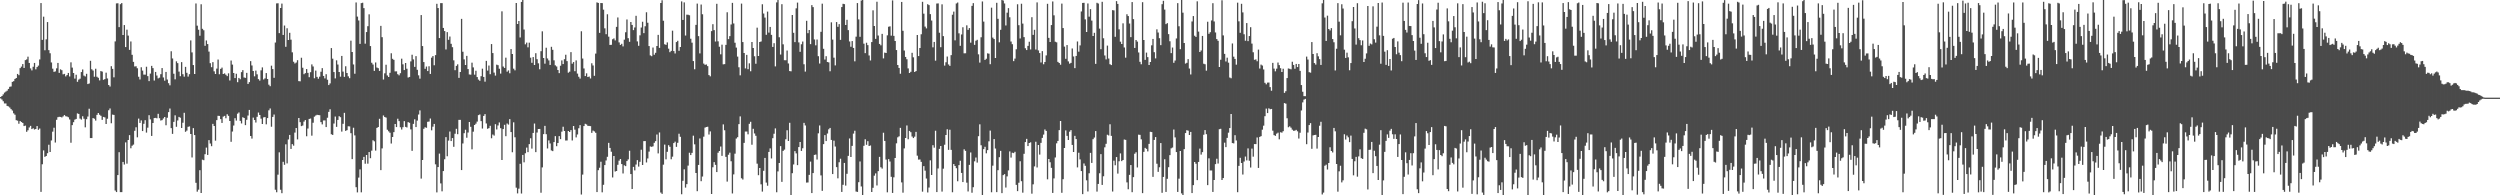 <svg xmlns="http://www.w3.org/2000/svg" width="1920" height="150"><path d="M0 74.563h1v1.000H0zM1 73.732h1v2.693H1zM2 72.482h1v5.308H2zM3 71.124h1v8.333H3zM4 70.348h1v9.117H4zM5 69.623h1v11.719H5zM6 68.313h1v13.378H6zM7 66.688h1v15.887H7zM8 66.403h1v17.395H8zM9 62.898h1v21.981H9zM10 62.372h1v24.677H10zM11 60.606h1v27.531H11zM12 59.921h1v32.384H12zM13 56.767h1v35.884H13zM14 57.750h1v37.294H14zM15 52.335h1v40.621H15zM16 51.174h1v42.553H16zM17 49.195h1v45.221H17zM18 52.160h1v44.674H18zM19 46.159h1v50.280H19zM20 45.614h1v55.619H20zM21 43.504h1v56.553H21zM22 48.339h1v49.566H22zM23 52.553h1v44.094H23zM24 54.086h1v45.059H24zM25 51.236h1v47.292H25zM26 48.321h1v51.137H26zM27 53.240h1v45.830H27zM28 51.529h1v45.278H28zM29 50.386h1v49.293H29zM30 45.674h1v53.045H30zM31 2.338h1v145.024H31zM32 30.602h1v95.574H32zM33 12.790h1v102.741H33zM34 38.579h1v81.905H34zM35 30.183h1v89.605H35zM36 16.959h1v100.682H36zM37 38.499h1v72.657H37zM38 40.899h1v75.827H38zM39 47.956h1v59.938H39zM40 52.755h1v48.341H40zM41 55.180h1v42.934H41zM42 54.835h1v54.650H42zM43 52.467h1v39.554H43zM44 48.332h1v41.688H44zM45 55.949h1v33.772H45zM46 53.246h1v36.581H46zM47 53.924h1v36.305H47zM48 57.078h1v32.300H48zM49 56.746h1v31.632H49zM50 58.697h1v30.613H50zM51 57.672h1v31.827H51zM52 56.023h1v34.058H52zM53 58.729h1v33.035H53zM54 47.849h1v61.775H54zM55 51.942h1v44.149H55zM56 56.045h1v37.783H56zM57 60.389h1v31.518H57zM58 57.410h1v33.935H58zM59 62.805h1v24.264H59zM60 61.156h1v26.339H60zM61 60.393h1v30.681H61zM62 55.326h1v36.541H62zM63 53.356h1v35.912H63zM64 58.074h1v33.124H64zM65 58.718h1v39.073H65zM66 56.702h1v34.833H66zM67 64.540h1v24.951H67zM68 64.103h1v19.380H68zM69 46.701h1v59.341H69zM70 53.185h1v52.858H70zM71 54.175h1v36.483H71zM72 58.945h1v32.226H72zM73 52.786h1v39.831H73zM74 58.922h1v29.303H74zM75 59.748h1v27.058H75zM76 61.745h1v26.356H76zM77 54.558h1v34.390H77zM78 54.974h1v37.068H78zM79 61.284h1v28.525H79zM80 60.771h1v29.401H80zM81 55.808h1v39.445H81zM82 60.270h1v30.894H82zM83 65.274h1v19.406H83zM84 66.467h1v16.851H84zM85 50.854h1v43.806H85zM86 52.872h1v35.138H86zM87 59.393h1v28.857H87zM88 31.775h1v114.538H88zM89 2.589h1v144.935H89zM90 2.519h1v131.945H90zM91 20.856h1v96.039H91zM92 3.200h1v144.375H92zM93 2.365h1v145.191H93zM94 26.892h1v97.450H94zM95 19.250h1v107.087H95zM96 36.167h1v73.206H96zM97 22.796h1v102.897H97zM98 27.343h1v80.158H98zM99 38.293h1v65.511H99zM100 31.851h1v82.035H100zM101 42.103h1v69.796H101zM102 47.499h1v63.556H102zM103 51.024h1v49.413H103zM104 50.904h1v46.860H104zM105 52.417h1v53.060H105zM106 58.923h1v32.150H106zM107 61.031h1v33.374H107zM108 51.652h1v40.791H108zM109 54.207h1v46.473H109zM110 57.310h1v37.793H110zM111 57.351h1v34.944H111zM112 51.255h1v50.570H112zM113 58.478h1v39.572H113zM114 62.299h1v26.157H114zM115 56.507h1v35.207H115zM116 50.561h1v53.851H116zM117 52.345h1v42.095H117zM118 61.857h1v28.817H118zM119 55.255h1v35.254H119zM120 58.020h1v32.865H120zM121 60.193h1v27.207H121zM122 59.670h1v31.122H122zM123 56.972h1v35.605H123zM124 52.278h1v39.980H124zM125 59.471h1v31.495H125zM126 61.961h1v27.902H126zM127 55.261h1v40.967H127zM128 61.080h1v29.335H128zM129 63.917h1v22.195H129zM130 65.511h1v17.853H130zM131 39.359h1v59.062H131zM132 44.916h1v57.878H132zM133 56.636h1v36.963H133zM134 60.943h1v27.618H134zM135 47.123h1v50.247H135zM136 48.478h1v44.050H136zM137 55.007h1v34.772H137zM138 58.525h1v31.871H138zM139 47.738h1v50.555H139zM140 56.994h1v37.258H140zM141 58.885h1v27.724H141zM142 51.338h1v49.901H142zM143 55.933h1v44.388H143zM144 58.815h1v38.553H144zM145 56.962h1v40.107H145zM146 31.009h1v71.904H146zM147 40.260h1v80.664H147zM148 49.995h1v48.404H148zM149 56.829h1v46.890H149zM150 2.672h1v137.715H150zM151 19.702h1v127.519H151zM152 22.836h1v122.832H152zM153 27.426h1v103.293H153zM154 3.280h1v144.965H154zM155 22.130h1v100.469H155zM156 23.220h1v99.824H156zM157 35.176h1v83.227H157zM158 31.062h1v82.288H158zM159 33.867h1v85.107H159zM160 39.655h1v67.960H160zM161 48.515h1v61.703H161zM162 51.633h1v60.657H162zM163 47.715h1v47.434H163zM164 54.782h1v41.980H164zM165 56.810h1v51.247H165zM166 52.708h1v39.567H166zM167 45.747h1v43.202H167zM168 57.042h1v32.019H168zM169 52.908h1v38.576H169zM170 51.895h1v42.539H170zM171 56.836h1v32.696H171zM172 56.385h1v32.601H172zM173 57.385h1v33.435H173zM174 58.472h1v29.300H174zM175 56.299h1v32.676H175zM176 61.792h1v31.160H176zM177 46.474h1v62.414H177zM178 49.602h1v51.422H178zM179 56.042h1v40.353H179zM180 59.979h1v30.790H180zM181 56.609h1v35.998H181zM182 63.112h1v24.162H182zM183 59.878h1v26.498H183zM184 60.885h1v31.932H184zM185 55.413h1v39.414H185zM186 53.866h1v36.197H186zM187 59.479h1v31.133H187zM188 59.785h1v36.319H188zM189 55.977h1v36.038H189zM190 64.460h1v24.280H190zM191 63.089h1v21.335H191zM192 46.932h1v57.515H192zM193 50.287h1v56.147H193zM194 54.518h1v35.794H194zM195 58.648h1v33.516H195zM196 54.206h1v39.906H196zM197 57.090h1v32.597H197zM198 60.780h1v25.642H198zM199 61.883h1v26.421H199zM200 54.034h1v37.116H200zM201 51.756h1v43.469H201zM202 61.016h1v29.158H202zM203 60.189h1v29.727H203zM204 56.093h1v39.390H204zM205 60.648h1v30.034H205zM206 65.020h1v19.738H206zM207 66.226h1v17.083H207zM208 50.423h1v46.886H208zM209 53.065h1v36.715H209zM210 59.730h1v28.243H210zM211 32.644h1v113.064H211zM212 2.597h1v145.048H212zM213 2.513h1v131.617H213zM214 25.467h1v91.548H214zM215 6.148h1v139.573H215zM216 2.784h1v145.574H216zM217 26.812h1v97.439H217zM218 19.606h1v106.956H218zM219 35.968h1v74.891H219zM220 21.694h1v103.807H220zM221 30.703h1v76.427H221zM222 25.205h1v78.442H222zM223 30.467h1v83.910H223zM224 40.167h1v70.525H224zM225 47.401h1v64.455H225zM226 48.755h1v53.091H226zM227 48.011h1v50.318H227zM228 46.243h1v60.797H228zM229 62.311h1v28.297H229zM230 62.452h1v31.391H230zM231 44.347h1v52.508H231zM232 52.025h1v44.373H232zM233 56.981h1v36.427H233zM234 56.171h1v36.054H234zM235 53.068h1v51.571H235zM236 55.986h1v42.730H236zM237 59.275h1v32.067H237zM238 55.458h1v35.586H238zM239 49.434h1v54.776H239zM240 51.046h1v43.206H240zM241 60.121h1v29.459H241zM242 54.210h1v34.520H242zM243 59.046h1v29.121H243zM244 60.479h1v27.916H244zM245 58.885h1v29.565H245zM246 55.076h1v38.708H246zM247 52.313h1v43.213H247zM248 58.293h1v34.246H248zM249 60.214h1v32.245H249zM250 57.010h1v40.576H250zM251 61.249h1v29.163H251zM252 65.346h1v20.570H252zM253 64.029h1v19.902H253zM254 36.924h1v66.197H254zM255 45.050h1v58.568H255zM256 55.349h1v39.528H256zM257 60.225h1v29.249H257zM258 46.335h1v51.093H258zM259 49.541h1v42.583H259zM260 55.291h1v33.935H260zM261 58.864h1v31.145H261zM262 42.936h1v58.156H262zM263 55.005h1v40.093H263zM264 59.050h1v27.607H264zM265 50.893h1v49.654H265zM266 56.071h1v43.886H266zM267 58.608h1v38.365H267zM268 60.071h1v36.987H268zM269 31.208h1v71.092H269zM270 39.930h1v82.274H270zM271 49.497h1v48.619H271zM272 56.613h1v47.351H272zM273 1.888h1v141.898H273zM274 12.775h1v135.004H274zM275 15.703h1v120.701H275zM276 33.697h1v96.415H276zM277 2.388h1v145.318H277zM278 2.116h1v120.758H278zM279 6.271h1v114.184H279zM280 33.556h1v92.196H280zM281 24.612h1v94.405H281zM282 20.102h1v105.604H282zM283 11.015h1v105.749H283zM284 35.399h1v86.115H284zM285 48.173h1v67.521H285zM286 49.553h1v58.179H286zM287 54.448h1v54.087H287zM288 47.954h1v67.708H288zM289 51.851h1v46.413H289zM290 52.383h1v45.173H290zM291 54.500h1v36.731H291zM292 19.887h1v110.751H292zM293 28.545h1v85.445H293zM294 61.061h1v27.614H294zM295 56.297h1v33.580H295zM296 49.720h1v40.592H296zM297 57.945h1v41.690H297zM298 59.115h1v41.725H298zM299 55.917h1v46.007H299zM300 40.895h1v69.313H300zM301 45.166h1v60.055H301zM302 45.963h1v55.507H302zM303 54.816h1v40.397H303zM304 54.789h1v42.801H304zM305 57.002h1v34.180H305zM306 57.861h1v35.168H306zM307 56.210h1v41.508H307zM308 45.079h1v54.412H308zM309 49.415h1v48.277H309zM310 53.834h1v39.184H310zM311 48.363h1v49.054H311zM312 52.765h1v45.144H312zM313 59.572h1v34.234H313zM314 59.064h1v35.250H314zM315 47.174h1v52.221H315zM316 42.060h1v73.794H316zM317 45.600h1v49.520H317zM318 51.338h1v40.297H318zM319 43.099h1v54.513H319zM320 53.608h1v38.993H320zM321 57.870h1v30.112H321zM322 60.402h1v24.364H322zM323 11.563h1v125.613H323zM324 35.359h1v87.502H324zM325 47.671h1v51.251H325zM326 52.831h1v44.909H326zM327 51.085h1v47.088H327zM328 54.574h1v38.979H328zM329 50.912h1v42.441H329zM330 56.806h1v34.222H330zM331 44.273h1v55.806H331zM332 43.081h1v54.206H332zM333 50.145h1v45.061H333zM334 42.319h1v83.876H334zM335 2.898h1v144.839H335zM336 6.197h1v122.101H336zM337 29.214h1v88.761H337zM338 2.421h1v138.452H338zM339 2.424h1v144.536H339zM340 21.466h1v109.913H340zM341 23.835h1v98.461H341zM342 38.009h1v67.305H342zM343 24.654h1v95.369H343zM344 30.572h1v77.421H344zM345 28.064h1v72.978H345zM346 33.664h1v74.654H346zM347 36.224h1v69.829H347zM348 46.359h1v66.360H348zM349 53.922h1v48.764H349zM350 50.580h1v48.336H350zM351 49.413h1v53.676H351zM352 59.812h1v32.228H352zM353 55.293h1v36.789H353zM354 14.475h1v116.145H354zM355 39.722h1v70.466H355zM356 45.639h1v56.672H356zM357 49.935h1v49.711H357zM358 42.895h1v62.909H358zM359 53.059h1v48.745H359zM360 57.171h1v36.535H360zM361 57.352h1v40.042H361zM362 48.143h1v66.541H362zM363 51.739h1v49.360H363zM364 57.368h1v38.643H364zM365 54.343h1v40.610H365zM366 59.164h1v34.221H366zM367 61.148h1v27.277H367zM368 62.040h1v25.855H368zM369 58.523h1v34.517H369zM370 52.734h1v45.958H370zM371 59.096h1v29.925H371zM372 62.736h1v24.911H372zM373 46.721h1v48.080H373zM374 54.223h1v44.706H374zM375 50.307h1v48.110H375zM376 57.008h1v39.624H376zM377 33.840h1v72.359H377zM378 40.773h1v62.522H378zM379 55.735h1v48.432H379zM380 58.085h1v37.315H380zM381 49.687h1v49.759H381zM382 50.086h1v46.282H382zM383 52.779h1v41.294H383zM384 56.536h1v41.921H384zM385 8.722h1v114.141H385zM386 51.078h1v48.054H386zM387 52.160h1v43.678H387zM388 44.267h1v60.336H388zM389 55.059h1v39.810H389zM390 54.041h1v41.670H390zM391 56.288h1v35.182H391zM392 37.708h1v63.728H392zM393 41.476h1v75.489H393zM394 52.731h1v41.234H394zM395 54.020h1v51.394H395zM396 2.315h1v141.790H396zM397 18.415h1v130.123H397zM398 16.118h1v128.772H398zM399 28.758h1v97.066H399zM400 1.492h1v147.140H400zM401 0.000h1v119.009H401zM402 22.661h1v102.006H402zM403 34.054h1v83.667H403zM404 32.693h1v80.689H404zM405 36.366h1v80.473H405zM406 32.772h1v77.908H406zM407 44.303h1v61.902H407zM408 48.240h1v65.874H408zM409 43.831h1v58.286H409zM410 49.925h1v44.949H410zM411 40.856h1v75.999H411zM412 45.488h1v56.275H412zM413 48.662h1v50.422H413zM414 53.171h1v45.837H414zM415 39.307h1v108.713H415zM416 24.040h1v104.544H416zM417 44.567h1v58.458H417zM418 48.873h1v47.786H418zM419 36.656h1v66.385H419zM420 44.915h1v69.114H420zM421 46.397h1v61.454H421zM422 49.879h1v60.303H422zM423 35.920h1v79.660H423zM424 38.258h1v77.834H424zM425 46.360h1v62.772H425zM426 50.177h1v54.382H426zM427 51.060h1v61.228H427zM428 53.769h1v56.041H428zM429 56.155h1v48.407H429zM430 50.467h1v56.372H430zM431 46.397h1v54.722H431zM432 49.218h1v48.102H432zM433 45.449h1v55.141H433zM434 42.060h1v65.875H434zM435 46.925h1v60.955H435zM436 55.806h1v44.808H436zM437 55.043h1v46.324H437zM438 40.026h1v59.913H438zM439 48.877h1v58.987H439zM440 47.684h1v49.100H440zM441 54.699h1v44.883H441zM442 46.375h1v59.144H442zM443 56.522h1v46.734H443zM444 58.928h1v39.577H444zM445 60.361h1v35.720H445zM446 24.004h1v125.423H446zM447 44.934h1v89.177H447zM448 52.572h1v44.259H448zM449 58.426h1v36.629H449zM450 56.335h1v39.271H450zM451 59.146h1v37.506H451zM452 58.794h1v37.919H452zM453 60.286h1v36.602H453zM454 48.578h1v53.487H454zM455 50.274h1v50.031H455zM456 58.202h1v42.707H456zM457 41.148h1v60.838H457zM458 1.863h1v145.648H458zM459 2.258h1v128.455H459zM460 25.219h1v103.598H460zM461 2.301h1v121.895H461zM462 2.389h1v145.298H462zM463 7.443h1v134.505H463zM464 21.770h1v104.989H464zM465 26.241h1v97.017H465zM466 10.979h1v109.443H466zM467 28.138h1v81.580H467zM468 34.511h1v79.126H468zM469 34.428h1v82.121H469zM470 30.149h1v106.124H470zM471 29.505h1v90.297H471zM472 31.009h1v100.729H472zM473 20.612h1v110.694H473zM474 13.422h1v113.144H474zM475 32.562h1v90.840H475zM476 34.502h1v87.614H476zM477 33.659h1v92.368H477zM478 35.633h1v97.564H478zM479 30.481h1v96.489H479zM480 24.789h1v102.782H480zM481 14.971h1v108.726H481zM482 29.312h1v93.102H482zM483 32.123h1v83.643H483zM484 16.882h1v116.818H484zM485 19.144h1v126.034H485zM486 23.134h1v105.044H486zM487 21.098h1v109.746H487zM488 12.146h1v114.200H488zM489 31.776h1v91.188H489zM490 35.182h1v92.782H490zM491 27.116h1v97.124H491zM492 21.157h1v93.845H492zM493 16.687h1v110.030H493zM494 25.445h1v82.951H494zM495 20.158h1v88.186H495zM496 9.445h1v115.336H496zM497 17.470h1v104.208H497zM498 35.388h1v81.032H498zM499 42.529h1v69.975H499zM500 43.176h1v69.635H500zM501 36.492h1v75.891H501zM502 42.029h1v67.619H502zM503 40.539h1v67.826H503zM504 35.345h1v67.954H504zM505 26.782h1v91.034H505zM506 36.766h1v64.966H506zM507 2.310h1v145.544H507zM508 0.181h1v148.708H508zM509 15.918h1v110.547H509zM510 33.984h1v77.050H510zM511 34.460h1v87.925H511zM512 32.564h1v83.996H512zM513 37.376h1v74.144H513zM514 40.090h1v72.673H514zM515 39.082h1v83.255H515zM516 23.562h1v96.745H516zM517 39.244h1v70.610H517zM518 41.054h1v67.757H518zM519 32.285h1v80.500H519zM520 31.320h1v78.336H520zM521 39.037h1v63.663H521zM522 36.093h1v68.992H522zM523 1.092h1v148.120H523zM524 15.317h1v123.560H524zM525 1.829h1v128.228H525zM526 27.289h1v116.764H526zM527 11.281h1v130.154H527zM528 11.309h1v115.887H528zM529 11.747h1v105.535H529zM530 29.769h1v89.308H530zM531 32.750h1v84.639H531zM532 46.897h1v57.303H532zM533 53.190h1v57.632H533zM534 19.118h1v113.733H534zM535 2.778h1v144.042H535zM536 27.728h1v98.932H536zM537 41.013h1v65.331H537zM538 3.501h1v135.681H538zM539 10.938h1v124.622H539zM540 48.840h1v56.117H540zM541 49.792h1v48.229H541zM542 49.515h1v47.997H542zM543 50.784h1v46.560H543zM544 57.629h1v45.714H544zM545 58.617h1v42.311H545zM546 23.934h1v125.039H546zM547 18.596h1v109.860H547zM548 23.161h1v101.347H548zM549 31.914h1v94.708H549zM550 2.927h1v129.223H550zM551 31.731h1v85.592H551zM552 35.900h1v80.058H552zM553 41.738h1v70.785H553zM554 34.283h1v85.403H554zM555 49.420h1v46.126H555zM556 49.248h1v50.789H556zM557 34.445h1v86.030H557zM558 9.433h1v130.052H558zM559 30.060h1v88.788H559zM560 27.774h1v89.461H560zM561 18.784h1v105.062H561zM562 2.213h1v146.375H562zM563 18.022h1v115.933H563zM564 32.844h1v85.174H564zM565 36.574h1v69.821H565zM566 43.477h1v61.911H566zM567 51.654h1v43.688H567zM568 57.834h1v31.554H568zM569 2.768h1v134.145H569zM570 32.308h1v105.560H570zM571 40.690h1v69.010H571zM572 52.516h1v48.490H572zM573 42.159h1v58.835H573zM574 53.121h1v50.025H574zM575 48.627h1v46.435H575zM576 54.728h1v38.826H576zM577 32.244h1v78.933H577zM578 36.851h1v62.087H578zM579 43.234h1v59.288H579zM580 48.938h1v55.352H580zM581 21.251h1v104.443H581zM582 43.004h1v91.528H582zM583 32.262h1v96.769H583zM584 31.860h1v109.706H584zM585 3.267h1v143.864H585zM586 10.372h1v120.789H586zM587 13.505h1v107.804H587zM588 26.724h1v113.507H588zM589 8.900h1v133.756H589zM590 25.056h1v91.624H590zM591 20.700h1v93.249H591zM592 26.771h1v94.911H592zM593 36.036h1v70.123H593zM594 33.202h1v69.512H594zM595 51.005h1v47.608H595zM596 1.840h1v145.823H596zM597 0.000h1v131.651H597zM598 28.628h1v96.574H598zM599 41.906h1v70.306H599zM600 3.224h1v136.455H600zM601 34.060h1v81.820H601zM602 46.252h1v68.643H602zM603 46.307h1v60.647H603zM604 38.818h1v61.220H604zM605 48.725h1v59.545H605zM606 54.566h1v39.731H606zM607 54.799h1v95.201H607zM608 11.525h1v121.486H608zM609 25.174h1v101.150H609zM610 32.365h1v83.720H610zM611 6.418h1v111.411H611zM612 1.996h1v124.846H612zM613 32.579h1v80.343H613zM614 39.801h1v69.248H614zM615 33.986h1v81.950H615zM616 31.891h1v81.981H616zM617 49.343h1v45.035H617zM618 54.966h1v41.370H618zM619 15.997h1v124.250H619zM620 25.486h1v114.628H620zM621 23.048h1v111.245H621zM622 33.877h1v90.244H622zM623 3.928h1v144.358H623zM624 5.457h1v127.479H624zM625 30.296h1v88.669H625zM626 34.809h1v83.899H626zM627 30.374h1v92.126H627zM628 43.171h1v59.244H628zM629 48.785h1v47.583H629zM630 24.443h1v110.258H630zM631 2.818h1v143.776H631zM632 37.495h1v73.179H632zM633 45.702h1v58.096H633zM634 43.166h1v65.184H634zM635 47.618h1v54.951H635zM636 47.918h1v51.434H636zM637 54.736h1v43.514H637zM638 17.131h1v90.327H638zM639 30.403h1v103.302H639zM640 44.287h1v63.741H640zM641 50.223h1v62.339H641zM642 16.949h1v111.433H642zM643 20.608h1v116.340H643zM644 18.532h1v106.074H644zM645 30.622h1v91.270H645zM646 5.432h1v141.957H646zM647 2.923h1v138.996H647zM648 3.180h1v121.948H648zM649 19.198h1v123.368H649zM650 15.203h1v118.259H650zM651 23.123h1v96.581H651zM652 31.827h1v74.494H652zM653 35.886h1v84.670H653zM654 31.528h1v80.506H654zM655 36.803h1v65.809H655zM656 47.093h1v53.311H656zM657 28.140h1v118.932H657zM658 2.360h1v145.036H658zM659 14.913h1v125.040H659zM660 28.280h1v95.731H660zM661 0.393h1v142.827H661zM662 0.000h1v149.817H662zM663 33.548h1v78.427H663zM664 40.795h1v66.161H664zM665 32.812h1v78.411H665zM666 34.674h1v73.756H666zM667 42.577h1v69.534H667zM668 46.438h1v65.297H668zM669 32.298h1v115.142H669zM670 7.955h1v136.251H670zM671 19.951h1v114.962H671zM672 29.849h1v103.299H672zM673 1.331h1v141.091H673zM674 27.304h1v104.135H674zM675 33.749h1v86.716H675zM676 34.837h1v93.636H676zM677 26.029h1v103.457H677zM678 44.827h1v57.119H678zM679 40.395h1v67.845H679zM680 40.685h1v81.894H680zM681 27.149h1v120.563H681zM682 20.536h1v101.668H682zM683 20.222h1v103.812H683zM684 27.404h1v108.362H684zM685 0.325h1v147.861H685zM686 27.529h1v108.680H686zM687 31.490h1v89.842H687zM688 38.449h1v71.614H688zM689 49.937h1v55.511H689zM690 52.174h1v52.547H690zM691 56.629h1v41.579H691zM692 1.494h1v138.586H692zM693 23.631h1v124.361H693zM694 38.830h1v75.139H694zM695 43.739h1v62.223H695zM696 45.521h1v50.827H696zM697 52.509h1v54.445H697zM698 56.079h1v44.468H698zM699 55.125h1v46.418H699zM700 40.533h1v64.329H700zM701 44.045h1v61.987H701zM702 55.319h1v49.661H702zM703 54.586h1v46.699H703zM704 26.883h1v92.685H704zM705 43.040h1v79.548H705zM706 36.855h1v85.606H706zM707 26.334h1v98.005H707zM708 1.362h1v145.840H708zM709 10.488h1v117.127H709zM710 20.420h1v110.643H710zM711 21.834h1v115.294H711zM712 3.230h1v144.599H712zM713 3.926h1v140.116H713zM714 10.849h1v112.286H714zM715 15.791h1v118.600H715zM716 36.368h1v75.140H716zM717 32.208h1v81.200H717zM718 46.602h1v53.803H718zM719 2.687h1v144.824H719zM720 2.600h1v126.757H720zM721 25.122h1v89.210H721zM722 36.262h1v75.860H722zM723 3.328h1v143.841H723zM724 27.765h1v101.774H724zM725 50.374h1v60.791H725zM726 47.795h1v55.888H726zM727 43.393h1v55.893H727zM728 49.503h1v65.583H728zM729 50.601h1v49.049H729zM730 42.353h1v72.757H730zM731 11.307h1v136.328H731zM732 8.886h1v117.139H732zM733 30.996h1v96.503H733zM734 2.657h1v126.515H734zM735 1.921h1v137.300H735zM736 25.588h1v101.236H736zM737 35.163h1v88.281H737zM738 26.476h1v106.320H738zM739 20.933h1v118.874H739zM740 40.939h1v73.751H740zM741 40.910h1v74.979H741zM742 19.460h1v120.845H742zM743 22.959h1v124.094H743zM744 21.533h1v105.088H744zM745 32.773h1v84.341H745zM746 4.507h1v143.519H746zM747 2.398h1v141.384H747zM748 34.450h1v89.453H748zM749 31.264h1v89.705H749zM750 30.554h1v94.313H750zM751 41.748h1v62.833H751zM752 48.068h1v47.396H752zM753 28.643h1v82.925H753zM754 1.107h1v148.893H754zM755 16.580h1v97.976H755zM756 46.046h1v66.671H756zM757 45.128h1v72.636H757zM758 40.939h1v74.344H758zM759 41.206h1v67.333H759zM760 49.293h1v50.989H760zM761 5.905h1v141.757H761zM762 28.896h1v98.318H762zM763 30.002h1v76.825H763zM764 44.521h1v69.560H764zM765 2.129h1v145.447H765zM766 14.449h1v116.253H766zM767 32.515h1v88.228H767zM768 22.891h1v92.991H768zM769 0.000h1v148.345H769zM770 0.417h1v134.067H770zM771 2.676h1v131.044H771zM772 19.556h1v124.450H772zM773 9.744h1v125.747H773zM774 6.251h1v124.624H774zM775 13.284h1v102.974H775zM776 31.921h1v89.099H776zM777 33.931h1v83.345H777zM778 46.927h1v70.671H778zM779 44.997h1v71.610H779zM780 37.851h1v104.125H780zM781 3.268h1v143.520H781zM782 19.370h1v120.957H782zM783 29.555h1v94.300H783zM784 2.878h1v136.281H784zM785 18.119h1v129.856H785zM786 28.504h1v89.591H786zM787 37.066h1v72.020H787zM788 38.453h1v68.215H788zM789 35.237h1v76.941H789zM790 32.037h1v77.765H790zM791 37.994h1v71.325H791zM792 13.197h1v135.531H792zM793 26.753h1v114.812H793zM794 22.897h1v104.890H794zM795 38.066h1v70.794H795zM796 1.834h1v126.804H796zM797 38.693h1v72.644H797zM798 40.734h1v78.004H798zM799 47.951h1v61.788H799zM800 39.250h1v66.616H800zM801 49.360h1v53.990H801zM802 47.637h1v51.776H802zM803 42.564h1v57.995H803zM804 2.941h1v134.808H804zM805 29.088h1v93.038H805zM806 32.243h1v92.390H806zM807 19.240h1v109.657H807zM808 1.125h1v147.050H808zM809 11.785h1v125.202H809zM810 32.043h1v88.877H810zM811 32.487h1v77.582H811zM812 47.531h1v60.710H812zM813 48.393h1v51.553H813zM814 49.693h1v43.249H814zM815 2.780h1v145.312H815zM816 21.579h1v116.052H816zM817 35.778h1v77.879H817zM818 45.175h1v54.977H818zM819 34.636h1v69.687H819zM820 47.150h1v60.351H820zM821 48.905h1v52.234H821zM822 48.281h1v51.640H822zM823 37.235h1v74.082H823zM824 43.366h1v73.385H824zM825 52.313h1v52.019H825zM826 42.976h1v63.853H826zM827 31.833h1v96.739H827zM828 39.685h1v77.600H828zM829 34.872h1v87.562H829zM830 8.810h1v122.553H830zM831 2.240h1v146.864H831zM832 2.147h1v123.370H832zM833 14.908h1v112.424H833zM834 24.588h1v113.906H834zM835 2.645h1v144.402H835zM836 12.799h1v120.250H836zM837 7.016h1v110.368H837zM838 15.847h1v109.286H838zM839 27.644h1v79.255H839zM840 25.190h1v80.429H840zM841 49.026h1v51.611H841zM842 2.133h1v145.024H842zM843 2.725h1v138.554H843zM844 21.943h1v111.104H844zM845 37.787h1v80.601H845zM846 1.360h1v140.657H846zM847 29.383h1v105.984H847zM848 42.615h1v70.547H848zM849 45.615h1v64.842H849zM850 35.040h1v68.438H850zM851 44.940h1v59.091H851zM852 49.300h1v46.145H852zM853 49.951h1v54.406H853zM854 7.760h1v139.357H854zM855 7.984h1v115.420H855zM856 28.239h1v98.664H856zM857 0.892h1v119.716H857zM858 3.005h1v130.314H858zM859 22.545h1v101.299H859zM860 31.982h1v85.821H860zM861 33.805h1v89.930H861zM862 17.932h1v104.930H862zM863 36.445h1v70.729H863zM864 44.292h1v63.134H864zM865 10.936h1v129.126H865zM866 12.329h1v133.017H866zM867 18.080h1v116.210H867zM868 28.533h1v98.224H868zM869 1.586h1v146.035H869zM870 14.680h1v121.358H870zM871 36.836h1v81.218H871zM872 30.695h1v86.269H872zM873 31.961h1v96.654H873zM874 40.305h1v63.096H874zM875 47.470h1v56.119H875zM876 49.350h1v57.645H876zM877 1.712h1v146.634H877zM878 30.702h1v85.951H878zM879 45.982h1v67.602H879zM880 40.409h1v73.935H880zM881 43.866h1v72.390H881zM882 49.916h1v60.567H882zM883 47.594h1v53.627H883zM884 34.828h1v66.587H884zM885 29.891h1v105.967H885zM886 40.096h1v67.366H886zM887 44.838h1v60.435H887zM888 22.529h1v103.211H888zM889 25.010h1v107.003H889zM890 29.317h1v99.124H890zM891 34.683h1v75.188H891zM892 3.225h1v144.826H892zM893 0.597h1v135.296H893zM894 7.395h1v114.904H894zM895 18.554h1v128.848H895zM896 17.775h1v119.523H896zM897 26.199h1v102.197H897zM898 31.679h1v87.466H898zM899 40.799h1v73.143H899zM900 36.505h1v76.804H900zM901 48.254h1v51.201H901zM902 46.486h1v59.046H902zM903 29.551h1v87.238H903zM904 2.391h1v144.998H904zM905 20.160h1v117.058H905zM906 37.809h1v78.155H906zM907 0.000h1v148.518H907zM908 9.743h1v140.257H908zM909 33.042h1v81.494H909zM910 48.853h1v53.332H910zM911 48.254h1v51.738H911zM912 45.422h1v54.923H912zM913 52.620h1v51.064H913zM914 57.184h1v44.153H914zM915 16.489h1v131.765H915zM916 12.351h1v129.810H916zM917 27.465h1v96.954H917zM918 28.367h1v97.358H918zM919 1.041h1v137.310H919zM920 24.287h1v100.096H920zM921 39.935h1v74.194H921zM922 38.737h1v80.010H922zM923 27.606h1v89.227H923zM924 48.946h1v54.513H924zM925 49.364h1v50.552H925zM926 54.260h1v48.828H926zM927 16.689h1v125.496H927zM928 25.946h1v95.662H928zM929 24.730h1v106.195H929zM930 15.704h1v115.237H930zM931 2.469h1v144.961H931zM932 16.478h1v121.745H932zM933 24.953h1v101.115H933zM934 29.996h1v91.908H934zM935 31.329h1v94.250H935zM936 51.460h1v47.759H936zM937 45.862h1v53.067H937zM938 0.208h1v138.046H938zM939 27.194h1v109.547H939zM940 41.359h1v68.192H940zM941 47.229h1v65.744H941zM942 44.311h1v61.592H942zM943 48.152h1v53.724H943zM944 59.565h1v38.776H944zM945 60.126h1v27.445H945zM946 33.373h1v76.518H946zM947 43.536h1v66.612H947zM948 45.278h1v58.566H948zM949 49.678h1v58.212H949zM950 2.035h1v145.572H950zM951 16.385h1v111.015H951zM952 25.207h1v95.980H952zM953 2.908h1v122.265H953zM954 9.533h1v124.484H954zM955 26.325h1v97.750H955zM956 31.272h1v88.952H956zM957 17.735h1v105.431H957zM958 31.565h1v82.412H958zM959 27.708h1v95.744H959zM960 20.906h1v107.754H960zM961 33.461h1v80.674H961zM962 40.126h1v80.182H962zM963 45.910h1v64.750H963zM964 45.607h1v65.063H964zM965 47.057h1v58.530H965zM966 38.102h1v90.874H966zM967 52.652h1v52.491H967zM968 49.596h1v54.962H968zM969 50.319h1v49.266H969zM970 53.360h1v43.175H970zM971 63.590h1v25.671H971zM972 64.757h1v18.650H972zM973 63.459h1v23.399H973zM974 63.361h1v19.837H974zM975 66.924h1v16.992H975zM976 69.680h1v13.984H976zM977 48.264h1v52.093H977zM978 52.705h1v51.057H978zM979 54.774h1v49.569H979zM980 52.732h1v49.903H980zM981 48.046h1v53.818H981zM982 50.034h1v56.964H982zM983 52.366h1v49.207H983zM984 55.310h1v46.574H984zM985 52.770h1v48.004H985zM986 71.346h1v7.798H986zM987 70.037h1v9.594H987zM988 59.980h1v30.868H988zM989 52.572h1v45.166H989zM990 52.816h1v44.204H990zM991 53.230h1v44.799H991zM992 47.435h1v52.164H992zM993 49.877h1v50.576H993zM994 52.773h1v47.574H994zM995 49.082h1v50.642H995zM996 51.521h1v49.336H996zM997 49.174h1v57.237H997zM998 54.415h1v47.513H998zM999 65.331h1v19.487H999zM1000 70.435h1v8.198H1000zM1001 73.808h1v2.704H1001zM1002 73.877h1v2.050H1002zM1003 43.495h1v67.256H1003zM1004 45.736h1v56.054H1004zM1005 55.450h1v40.603H1005zM1006 55.785h1v38.769H1006zM1007 32.298h1v81.992H1007zM1008 41.454h1v62.547H1008zM1009 48.448h1v55.252H1009zM1010 49.594h1v53.917H1010zM1011 40.845h1v73.303H1011zM1012 43.280h1v61.914H1012zM1013 45.409h1v51.139H1013zM1014 49.884h1v43.682H1014zM1015 2.539h1v146.828H1015zM1016 0.000h1v147.914H1016zM1017 13.487h1v113.817H1017zM1018 31.432h1v95.057H1018zM1019 12.039h1v118.173H1019zM1020 22.287h1v102.882H1020zM1021 23.407h1v89.712H1021zM1022 21.608h1v94.376H1022zM1023 30.003h1v87.112H1023zM1024 32.446h1v65.807H1024zM1025 54.122h1v46.741H1025zM1026 37.432h1v88.532H1026zM1027 2.391h1v144.831H1027zM1028 16.639h1v114.934H1028zM1029 27.134h1v100.170H1029zM1030 3.291h1v136.783H1030zM1031 6.578h1v131.905H1031zM1032 38.122h1v64.972H1032zM1033 44.511h1v62.633H1033zM1034 40.444h1v63.655H1034zM1035 44.019h1v61.464H1035zM1036 53.964h1v55.175H1036zM1037 48.460h1v55.670H1037zM1038 16.282h1v105.764H1038zM1039 5.401h1v129.278H1039zM1040 21.860h1v101.969H1040zM1041 34.278h1v86.186H1041zM1042 2.460h1v133.220H1042zM1043 29.318h1v90.799H1043zM1044 30.815h1v83.870H1044zM1045 34.789h1v86.711H1045zM1046 31.088h1v90.979H1046zM1047 47.622h1v54.348H1047zM1048 45.097h1v53.718H1048zM1049 41.009h1v58.309H1049zM1050 4.588h1v140.919H1050zM1051 35.187h1v79.927H1051zM1052 33.414h1v81.510H1052zM1053 34.107h1v74.884H1053zM1054 4.862h1v128.126H1054zM1055 30.149h1v85.626H1055zM1056 32.696h1v87.240H1056zM1057 20.499h1v106.928H1057zM1058 2.298h1v135.954H1058zM1059 27.124h1v83.981H1059zM1060 48.947h1v51.052H1060zM1061 1.963h1v148.037H1061zM1062 27.561h1v111.006H1062zM1063 39.674h1v76.939H1063zM1064 49.841h1v58.328H1064zM1065 38.552h1v64.668H1065zM1066 50.612h1v55.261H1066zM1067 45.329h1v55.026H1067zM1068 54.113h1v44.857H1068zM1069 29.771h1v73.322H1069zM1070 29.158h1v77.502H1070zM1071 36.088h1v67.099H1071zM1072 41.684h1v65.072H1072zM1073 31.795h1v88.715H1073zM1074 40.463h1v70.194H1074zM1075 42.339h1v60.954H1075zM1076 47.017h1v75.845H1076zM1077 2.057h1v147.017H1077zM1078 16.098h1v119.667H1078zM1079 22.962h1v94.025H1079zM1080 25.009h1v100.318H1080zM1081 1.934h1v132.094H1081zM1082 19.942h1v102.887H1082zM1083 20.006h1v97.627H1083zM1084 26.976h1v100.105H1084zM1085 31.490h1v86.156H1085zM1086 38.859h1v65.908H1086zM1087 46.033h1v48.505H1087zM1088 3.091h1v142.286H1088zM1089 0.084h1v148.229H1089zM1090 28.991h1v100.278H1090zM1091 33.636h1v91.095H1091zM1092 2.663h1v136.590H1092zM1093 26.274h1v106.248H1093zM1094 40.929h1v73.176H1094zM1095 43.819h1v56.854H1095zM1096 32.803h1v69.527H1096zM1097 46.681h1v64.697H1097zM1098 46.185h1v55.264H1098zM1099 49.834h1v47.788H1099zM1100 16.086h1v118.461H1100zM1101 21.060h1v101.147H1101zM1102 36.938h1v73.833H1102zM1103 7.309h1v107.833H1103zM1104 2.097h1v128.012H1104zM1105 31.582h1v83.739H1105zM1106 40.205h1v78.850H1106zM1107 31.857h1v88.083H1107zM1108 26.429h1v91.277H1108zM1109 46.996h1v49.699H1109zM1110 46.805h1v50.214H1110zM1111 6.449h1v138.700H1111zM1112 16.368h1v130.492H1112zM1113 29.790h1v96.750H1113zM1114 32.480h1v88.449H1114zM1115 23.553h1v101.550H1115zM1116 12.322h1v113.868H1116zM1117 20.957h1v92.630H1117zM1118 29.414h1v84.677H1118zM1119 2.538h1v144.503H1119zM1120 43.862h1v77.839H1120zM1121 36.404h1v73.823H1121zM1122 50.270h1v49.733H1122zM1123 3.171h1v140.962H1123zM1124 24.578h1v84.228H1124zM1125 43.916h1v63.136H1125zM1126 28.185h1v88.759H1126zM1127 47.979h1v60.702H1127zM1128 47.381h1v57.134H1128zM1129 48.554h1v50.709H1129zM1130 5.414h1v143.480H1130zM1131 9.593h1v128.939H1131zM1132 29.671h1v80.623H1132zM1133 45.334h1v74.838H1133zM1134 1.879h1v147.363H1134zM1135 16.477h1v119.643H1135zM1136 30.173h1v92.527H1136zM1137 32.415h1v83.179H1137zM1138 1.325h1v146.516H1138zM1139 10.071h1v139.629H1139zM1140 2.510h1v118.632H1140zM1141 23.121h1v99.462H1141zM1142 15.528h1v108.268H1142zM1143 30.662h1v93.499H1143zM1144 35.810h1v77.562H1144zM1145 34.039h1v78.837H1145zM1146 36.346h1v81.232H1146zM1147 36.451h1v62.640H1147zM1148 56.012h1v41.596H1148zM1149 52.557h1v70.426H1149zM1150 1.587h1v146.675H1150zM1151 7.898h1v134.380H1151zM1152 18.788h1v127.058H1152zM1153 2.685h1v137.350H1153zM1154 0.000h1v150.000H1154zM1155 31.449h1v76.184H1155zM1156 29.829h1v80.714H1156zM1157 31.094h1v81.253H1157zM1158 30.241h1v82.127H1158zM1159 43.079h1v77.531H1159zM1160 50.033h1v63.860H1160zM1161 12.174h1v133.303H1161zM1162 6.504h1v135.030H1162zM1163 18.892h1v113.751H1163zM1164 29.774h1v100.435H1164zM1165 1.682h1v143.024H1165zM1166 19.361h1v117.021H1166zM1167 31.541h1v86.621H1167zM1168 30.531h1v105.494H1168zM1169 22.705h1v113.911H1169zM1170 42.475h1v66.807H1170zM1171 37.503h1v74.432H1171zM1172 34.316h1v77.166H1172zM1173 0.991h1v149.009H1173zM1174 28.819h1v90.446H1174zM1175 31.232h1v88.713H1175zM1176 25.130h1v82.347H1176zM1177 2.945h1v134.996H1177zM1178 33.936h1v84.625H1178zM1179 31.932h1v95.062H1179zM1180 20.071h1v118.334H1180zM1181 1.809h1v134.540H1181zM1182 27.221h1v87.486H1182zM1183 47.982h1v65.246H1183zM1184 1.862h1v138.172H1184zM1185 19.541h1v130.459H1185zM1186 32.962h1v82.833H1186zM1187 47.032h1v58.152H1187zM1188 43.154h1v57.345H1188zM1189 47.274h1v58.396H1189zM1190 49.276h1v52.926H1190zM1191 52.475h1v49.994H1191zM1192 39.423h1v65.474H1192zM1193 42.257h1v66.409H1193zM1194 47.556h1v57.920H1194zM1195 44.106h1v59.310H1195zM1196 43.585h1v65.466H1196zM1197 47.489h1v58.156H1197zM1198 49.194h1v47.139H1198zM1199 53.620h1v63.928H1199zM1200 2.353h1v145.225H1200zM1201 9.228h1v129.404H1201zM1202 22.037h1v100.116H1202zM1203 12.988h1v111.562H1203zM1204 1.625h1v147.341H1204zM1205 7.107h1v136.117H1205zM1206 7.671h1v123.229H1206zM1207 20.521h1v121.273H1207zM1208 35.120h1v97.091H1208zM1209 42.767h1v64.385H1209zM1210 42.759h1v62.304H1210zM1211 2.507h1v127.972H1211zM1212 1.949h1v145.428H1212zM1213 23.567h1v98.409H1213zM1214 28.254h1v87.737H1214zM1215 3.775h1v146.225H1215zM1216 25.259h1v112.048H1216zM1217 47.196h1v64.710H1217zM1218 47.811h1v61.682H1218zM1219 38.667h1v63.636H1219zM1220 42.371h1v72.890H1220zM1221 45.683h1v57.607H1221zM1222 51.803h1v51.449H1222zM1223 12.146h1v131.132H1223zM1224 15.905h1v114.095H1224zM1225 37.388h1v85.123H1225zM1226 2.286h1v130.023H1226zM1227 2.572h1v144.499H1227zM1228 19.496h1v109.861H1228zM1229 29.584h1v101.060H1229zM1230 21.128h1v117.006H1230zM1231 14.523h1v124.688H1231zM1232 30.764h1v82.262H1232zM1233 34.869h1v81.241H1233zM1234 9.957h1v137.775H1234zM1235 3.112h1v143.676H1235zM1236 30.260h1v89.428H1236zM1237 32.118h1v77.317H1237zM1238 14.795h1v106.924H1238zM1239 9.723h1v126.117H1239zM1240 27.083h1v86.468H1240zM1241 31.846h1v85.775H1241zM1242 2.658h1v144.012H1242zM1243 44.928h1v75.180H1243zM1244 34.723h1v72.593H1244zM1245 40.615h1v65.766H1245zM1246 2.949h1v147.051H1246zM1247 10.626h1v110.673H1247zM1248 45.207h1v71.540H1248zM1249 11.289h1v118.046H1249zM1250 18.878h1v114.780H1250zM1251 30.398h1v75.188H1251zM1252 44.739h1v62.427H1252zM1253 5.454h1v140.705H1253zM1254 8.540h1v126.953H1254zM1255 26.930h1v82.849H1255zM1256 38.539h1v71.053H1256zM1257 2.325h1v147.193H1257zM1258 17.072h1v114.094H1258zM1259 30.994h1v89.268H1259zM1260 29.206h1v86.605H1260zM1261 1.376h1v146.205H1261zM1262 13.620h1v135.604H1262zM1263 4.622h1v133.440H1263zM1264 28.279h1v103.125H1264zM1265 19.372h1v107.862H1265zM1266 15.597h1v110.415H1266zM1267 25.742h1v89.604H1267zM1268 23.252h1v90.491H1268zM1269 27.529h1v90.462H1269zM1270 43.883h1v61.629H1270zM1271 51.681h1v58.459H1271zM1272 42.314h1v73.122H1272zM1273 1.949h1v145.044H1273zM1274 7.103h1v134.077H1274zM1275 15.504h1v127.172H1275zM1276 2.738h1v141.897H1276zM1277 17.126h1v127.718H1277zM1278 27.257h1v93.240H1278zM1279 34.868h1v74.651H1279zM1280 38.177h1v63.533H1280zM1281 35.186h1v68.861H1281zM1282 33.589h1v75.939H1282zM1283 40.282h1v67.077H1283zM1284 24.480h1v101.712H1284zM1285 15.080h1v105.722H1285zM1286 29.736h1v80.468H1286zM1287 43.656h1v58.786H1287zM1288 2.165h1v126.155H1288zM1289 34.296h1v80.799H1289zM1290 39.579h1v74.431H1290zM1291 42.855h1v73.237H1291zM1292 34.110h1v77.965H1292zM1293 48.384h1v55.570H1293zM1294 43.840h1v56.808H1294zM1295 35.531h1v59.657H1295zM1296 0.850h1v144.215H1296zM1297 38.450h1v79.715H1297zM1298 35.897h1v83.784H1298zM1299 36.441h1v80.149H1299zM1300 1.920h1v137.133H1300zM1301 27.839h1v94.808H1301zM1302 32.027h1v91.426H1302zM1303 26.575h1v102.233H1303zM1304 2.453h1v131.733H1304zM1305 26.300h1v87.528H1305zM1306 45.978h1v57.443H1306zM1307 1.072h1v147.572H1307zM1308 18.440h1v122.786H1308zM1309 36.145h1v72.058H1309zM1310 43.089h1v60.526H1310zM1311 32.581h1v70.453H1311zM1312 44.295h1v62.206H1312zM1313 48.512h1v54.509H1313zM1314 49.470h1v50.257H1314zM1315 30.642h1v83.141H1315zM1316 36.118h1v88.159H1316zM1317 43.107h1v81.692H1317zM1318 41.930h1v74.449H1318zM1319 36.957h1v79.653H1319zM1320 40.477h1v67.682H1320zM1321 45.742h1v58.104H1321zM1322 45.176h1v59.185H1322zM1323 2.166h1v146.759H1323zM1324 0.109h1v136.135H1324zM1325 26.330h1v100.309H1325zM1326 14.340h1v117.129H1326zM1327 2.792h1v143.786H1327zM1328 8.533h1v121.871H1328zM1329 8.979h1v116.174H1329zM1330 17.925h1v112.659H1330zM1331 25.645h1v102.320H1331zM1332 30.236h1v74.505H1332zM1333 37.315h1v61.806H1333zM1334 1.361h1v145.632H1334zM1335 1.966h1v146.720H1335zM1336 23.681h1v110.745H1336zM1337 28.132h1v101.287H1337zM1338 3.554h1v143.773H1338zM1339 27.259h1v112.981H1339zM1340 43.937h1v67.157H1340zM1341 46.810h1v60.676H1341zM1342 39.529h1v64.007H1342zM1343 42.041h1v61.719H1343zM1344 42.158h1v61.232H1344zM1345 46.481h1v51.506H1345zM1346 11.570h1v133.688H1346zM1347 13.003h1v112.751H1347zM1348 28.086h1v97.495H1348zM1349 4.183h1v117.118H1349zM1350 3.690h1v130.378H1350zM1351 20.015h1v103.198H1351zM1352 35.216h1v96.257H1352zM1353 22.067h1v111.469H1353zM1354 16.047h1v121.078H1354zM1355 32.837h1v73.656H1355zM1356 41.746h1v67.977H1356zM1357 6.846h1v138.893H1357zM1358 6.069h1v141.728H1358zM1359 17.424h1v109.178H1359zM1360 18.108h1v104.561H1360zM1361 26.634h1v96.588H1361zM1362 11.593h1v127.204H1362zM1363 18.828h1v93.431H1363zM1364 27.373h1v91.734H1364zM1365 1.794h1v146.164H1365zM1366 38.745h1v89.484H1366zM1367 36.439h1v77.076H1367zM1368 41.890h1v65.716H1368zM1369 2.595h1v146.292H1369zM1370 24.513h1v95.777H1370zM1371 46.685h1v63.395H1371zM1372 28.708h1v91.189H1372zM1373 45.520h1v72.339H1373zM1374 50.845h1v62.339H1374zM1375 44.799h1v60.886H1375zM1376 5.208h1v144.792H1376zM1377 12.145h1v126.805H1377zM1378 27.177h1v91.843H1378zM1379 36.913h1v77.555H1379zM1380 4.243h1v144.969H1380zM1381 27.409h1v101.138H1381zM1382 22.802h1v100.974H1382zM1383 38.370h1v67.102H1383zM1384 0.930h1v140.983H1384zM1385 0.000h1v147.689H1385zM1386 10.024h1v115.276H1386zM1387 31.608h1v96.063H1387zM1388 16.936h1v107.725H1388zM1389 29.764h1v93.457H1389zM1390 34.467h1v74.897H1390zM1391 29.303h1v83.821H1391zM1392 34.183h1v78.281H1392zM1393 41.878h1v65.964H1393zM1394 54.735h1v43.448H1394zM1395 45.088h1v70.800H1395zM1396 2.627h1v145.826H1396zM1397 13.584h1v124.839H1397zM1398 26.680h1v115.197H1398zM1399 3.965h1v138.824H1399zM1400 10.596h1v130.821H1400zM1401 32.007h1v81.280H1401zM1402 48.875h1v49.527H1402zM1403 49.136h1v50.812H1403zM1404 44.832h1v52.406H1404zM1405 52.404h1v56.791H1405zM1406 57.563h1v44.023H1406zM1407 37.811h1v91.225H1407zM1408 7.363h1v126.705H1408zM1409 20.703h1v99.865H1409zM1410 29.438h1v87.773H1410zM1411 2.144h1v134.166H1411zM1412 25.362h1v92.857H1412zM1413 34.804h1v88.633H1413zM1414 37.112h1v84.420H1414zM1415 25.521h1v95.324H1415zM1416 47.943h1v51.278H1416zM1417 49.832h1v54.904H1417zM1418 51.713h1v50.452H1418zM1419 6.041h1v140.676H1419zM1420 33.039h1v85.856H1420zM1421 32.049h1v90.656H1421zM1422 26.887h1v84.658H1422zM1423 3.735h1v130.447H1423zM1424 26.001h1v93.873H1424zM1425 29.721h1v97.268H1425zM1426 13.561h1v107.523H1426zM1427 2.045h1v144.191H1427zM1428 37.762h1v68.699H1428zM1429 46.555h1v53.435H1429zM1430 0.194h1v138.832H1430zM1431 14.347h1v126.395H1431zM1432 42.711h1v67.654H1432zM1433 41.042h1v69.378H1433zM1434 41.012h1v64.969H1434zM1435 45.663h1v59.074H1435zM1436 55.044h1v43.451H1436zM1437 58.634h1v30.961H1437zM1438 33.522h1v76.545H1438zM1439 37.704h1v72.688H1439zM1440 44.253h1v65.732H1440zM1441 43.674h1v63.973H1441zM1442 34.523h1v76.818H1442zM1443 44.959h1v68.239H1443zM1444 46.447h1v52.307H1444zM1445 50.900h1v47.190H1445zM1446 58.989h1v40.683H1446zM1447 59.947h1v36.497H1447zM1448 58.390h1v33.489H1448zM1449 60.808h1v27.661H1449zM1450 58.276h1v33.200H1450zM1451 64.625h1v23.250H1451zM1452 63.694h1v24.570H1452zM1453 67.580h1v17.538H1453zM1454 62.771h1v27.147H1454zM1455 63.099h1v26.542H1455zM1456 65.258h1v20.019H1456zM1457 57.540h1v34.808H1457zM1458 55.251h1v42.396H1458zM1459 59.250h1v40.471H1459zM1460 59.632h1v30.767H1460zM1461 1.518h1v146.156H1461zM1462 19.457h1v113.907H1462zM1463 60.450h1v36.101H1463zM1464 63.160h1v23.983H1464zM1465 62.267h1v28.678H1465zM1466 60.780h1v29.148H1466zM1467 61.154h1v27.670H1467zM1468 63.361h1v21.689H1468zM1469 51.826h1v51.374H1469zM1470 49.381h1v52.603H1470zM1471 56.076h1v43.299H1471zM1472 55.405h1v39.482H1472zM1473 58.444h1v30.907H1473zM1474 60.162h1v33.473H1474zM1475 61.479h1v28.517H1475zM1476 61.138h1v29.210H1476zM1477 57.581h1v35.142H1477zM1478 56.417h1v36.099H1478zM1479 60.018h1v30.716H1479zM1480 60.371h1v33.541H1480zM1481 51.623h1v48.308H1481zM1482 57.611h1v40.220H1482zM1483 60.583h1v30.923H1483zM1484 60.860h1v30.647H1484zM1485 60.773h1v30.711H1485zM1486 62.789h1v25.302H1486zM1487 61.388h1v28.071H1487zM1488 2.890h1v145.600H1488zM1489 24.850h1v81.578H1489zM1490 37.752h1v68.367H1490zM1491 51.804h1v43.985H1491zM1492 1.799h1v147.877H1492zM1493 31.922h1v70.338H1493zM1494 49.517h1v52.630H1494zM1495 36.734h1v81.900H1495zM1496 8.980h1v114.102H1496zM1497 28.323h1v83.152H1497zM1498 46.088h1v56.143H1498zM1499 4.389h1v143.640H1499zM1500 35.210h1v81.024H1500zM1501 44.431h1v67.837H1501zM1502 42.887h1v66.597H1502zM1503 2.410h1v135.826H1503zM1504 28.274h1v92.944H1504zM1505 32.149h1v79.488H1505zM1506 41.644h1v59.889H1506zM1507 0.520h1v125.895H1507zM1508 9.907h1v139.022H1508zM1509 2.641h1v111.144H1509zM1510 23.787h1v109.917H1510zM1511 2.106h1v145.746H1511zM1512 24.433h1v104.187H1512zM1513 6.222h1v127.777H1513zM1514 25.099h1v79.650H1514zM1515 32.620h1v86.093H1515zM1516 44.624h1v51.827H1516zM1517 53.711h1v49.205H1517zM1518 50.622h1v63.800H1518zM1519 2.351h1v145.384H1519zM1520 3.999h1v134.403H1520zM1521 29.610h1v117.558H1521zM1522 26.418h1v101.681H1522zM1523 9.743h1v137.807H1523zM1524 41.566h1v57.413H1524zM1525 50.615h1v44.724H1525zM1526 46.442h1v50.556H1526zM1527 47.473h1v51.943H1527zM1528 46.915h1v52.586H1528zM1529 42.997h1v51.150H1529zM1530 20.570h1v129.067H1530zM1531 18.742h1v119.388H1531zM1532 3.586h1v125.111H1532zM1533 22.910h1v95.670H1533zM1534 1.947h1v128.345H1534zM1535 20.111h1v109.117H1535zM1536 29.518h1v91.386H1536zM1537 23.981h1v100.281H1537zM1538 22.203h1v90.971H1538zM1539 27.805h1v71.544H1539zM1540 51.272h1v56.616H1540zM1541 52.301h1v49.947H1541zM1542 10.334h1v137.019H1542zM1543 31.904h1v93.606H1543zM1544 28.208h1v102.977H1544zM1545 15.134h1v101.278H1545zM1546 1.899h1v146.616H1546zM1547 21.254h1v120.788H1547zM1548 38.274h1v103.323H1548zM1549 25.608h1v97.119H1549zM1550 34.197h1v71.959H1550zM1551 49.678h1v48.080H1551zM1552 46.269h1v51.816H1552zM1553 1.880h1v137.440H1553zM1554 17.502h1v114.512H1554zM1555 44.994h1v55.744H1555zM1556 50.357h1v58.330H1556zM1557 48.956h1v58.132H1557zM1558 48.843h1v51.677H1558zM1559 58.683h1v34.794H1559zM1560 60.291h1v30.239H1560zM1561 41.811h1v64.690H1561zM1562 42.491h1v61.378H1562zM1563 56.156h1v44.542H1563zM1564 53.858h1v44.496H1564zM1565 44.456h1v60.485H1565zM1566 57.151h1v45.421H1566zM1567 53.715h1v46.492H1567zM1568 57.851h1v34.446H1568zM1569 1.399h1v146.205H1569zM1570 7.088h1v119.600H1570zM1571 18.762h1v104.858H1571zM1572 31.404h1v106.162H1572zM1573 2.494h1v145.286H1573zM1574 2.880h1v144.098H1574zM1575 19.201h1v102.409H1575zM1576 32.729h1v97.422H1576zM1577 32.141h1v93.417H1577zM1578 38.502h1v61.071H1578zM1579 49.193h1v54.868H1579zM1580 2.136h1v125.721H1580zM1581 2.681h1v144.219H1581zM1582 15.614h1v125.038H1582zM1583 21.388h1v99.681H1583zM1584 9.438h1v139.600H1584zM1585 22.329h1v114.269H1585zM1586 40.774h1v68.961H1586zM1587 47.262h1v56.636H1587zM1588 39.490h1v64.090H1588zM1589 45.296h1v61.906H1589zM1590 45.615h1v56.558H1590zM1591 52.437h1v44.147H1591zM1592 19.346h1v126.678H1592zM1593 7.388h1v119.748H1593zM1594 33.611h1v83.409H1594zM1595 9.180h1v110.387H1595zM1596 3.011h1v122.942H1596zM1597 20.623h1v102.872H1597zM1598 27.740h1v84.853H1598zM1599 34.377h1v92.234H1599zM1600 19.094h1v93.773H1600zM1601 46.048h1v51.501H1601zM1602 48.001h1v60.768H1602zM1603 10.375h1v129.134H1603zM1604 23.773h1v124.857H1604zM1605 32.182h1v100.218H1605zM1606 27.498h1v89.300H1606zM1607 1.800h1v122.042H1607zM1608 9.688h1v140.312H1608zM1609 22.139h1v102.685H1609zM1610 34.088h1v85.643H1610zM1611 19.006h1v109.858H1611zM1612 40.629h1v69.743H1612zM1613 42.601h1v61.476H1613zM1614 53.959h1v47.029H1614zM1615 0.000h1v130.551H1615zM1616 44.792h1v67.875H1616zM1617 50.776h1v54.412H1617zM1618 41.868h1v65.358H1618zM1619 48.352h1v58.453H1619zM1620 48.935h1v55.776H1620zM1621 52.191h1v50.923H1621zM1622 40.992h1v55.765H1622zM1623 12.821h1v124.531H1623zM1624 40.050h1v65.190H1624zM1625 47.813h1v54.281H1625zM1626 25.212h1v90.336H1626zM1627 23.856h1v101.553H1627zM1628 26.054h1v104.380H1628zM1629 24.303h1v84.731H1629zM1630 0.147h1v147.246H1630zM1631 0.077h1v149.108H1631zM1632 2.932h1v112.410H1632zM1633 24.044h1v109.137H1633zM1634 2.054h1v144.871H1634zM1635 23.433h1v105.068H1635zM1636 6.336h1v129.948H1636zM1637 24.958h1v82.011H1637zM1638 32.009h1v84.258H1638zM1639 43.765h1v55.239H1639zM1640 51.878h1v53.532H1640zM1641 50.650h1v47.581H1641zM1642 1.749h1v146.074H1642zM1643 7.563h1v129.836H1643zM1644 3.061h1v144.053H1644zM1645 27.115h1v100.127H1645zM1646 16.106h1v132.078H1646zM1647 46.048h1v60.365H1647zM1648 54.383h1v41.731H1648zM1649 49.792h1v45.901H1649zM1650 49.353h1v51.554H1650zM1651 44.922h1v54.790H1651zM1652 44.119h1v56.222H1652zM1653 19.447h1v130.553H1653zM1654 17.671h1v120.845H1654zM1655 10.094h1v118.860H1655zM1656 22.634h1v94.835H1656zM1657 2.143h1v124.214H1657zM1658 21.282h1v100.886H1658zM1659 28.754h1v94.530H1659zM1660 26.309h1v98.228H1660zM1661 38.828h1v71.280H1661zM1662 18.222h1v87.190H1662zM1663 47.442h1v62.879H1663zM1664 52.551h1v49.079H1664zM1665 7.760h1v139.774H1665zM1666 34.072h1v89.858H1666zM1667 30.221h1v101.292H1667zM1668 15.611h1v100.605H1668zM1669 3.179h1v143.986H1669zM1670 17.540h1v106.553H1670zM1671 34.333h1v112.426H1671zM1672 27.275h1v91.760H1672zM1673 36.075h1v77.697H1673zM1674 48.765h1v45.908H1674zM1675 46.824h1v48.585H1675zM1676 5.613h1v138.853H1676zM1677 19.667h1v118.056H1677zM1678 51.684h1v49.965H1678zM1679 47.945h1v56.866H1679zM1680 46.862h1v61.029H1680zM1681 45.706h1v57.970H1681zM1682 58.151h1v39.231H1682zM1683 58.733h1v31.365H1683zM1684 40.932h1v63.204H1684zM1685 47.478h1v61.333H1685zM1686 54.052h1v43.272H1686zM1687 51.933h1v44.417H1687zM1688 44.627h1v59.505H1688zM1689 58.711h1v44.277H1689zM1690 54.656h1v43.022H1690zM1691 58.151h1v36.004H1691zM1692 2.518h1v144.987H1692zM1693 10.410h1v112.427H1693zM1694 20.779h1v101.971H1694zM1695 31.948h1v106.784H1695zM1696 3.079h1v144.057H1696zM1697 2.803h1v143.474H1697zM1698 15.786h1v103.573H1698zM1699 31.279h1v99.276H1699zM1700 33.400h1v86.463H1700zM1701 40.904h1v60.548H1701zM1702 51.674h1v52.008H1702zM1703 2.504h1v124.355H1703zM1704 6.997h1v140.197H1704zM1705 16.296h1v123.419H1705zM1706 20.967h1v102.044H1706zM1707 14.434h1v132.917H1707zM1708 28.740h1v108.101H1708zM1709 38.009h1v67.448H1709zM1710 48.289h1v54.933H1710zM1711 40.912h1v60.868H1711zM1712 45.445h1v60.224H1712zM1713 46.255h1v56.909H1713zM1714 53.823h1v42.293H1714zM1715 19.517h1v127.252H1715zM1716 7.547h1v119.333H1716zM1717 35.535h1v79.761H1717zM1718 22.186h1v96.696H1718zM1719 2.699h1v120.751H1719zM1720 22.576h1v100.221H1720zM1721 26.914h1v86.288H1721zM1722 35.605h1v88.358H1722zM1723 24.141h1v84.687H1723zM1724 49.807h1v48.034H1724zM1725 49.745h1v61.251H1725zM1726 10.815h1v122.828H1726zM1727 17.876h1v129.399H1727zM1728 29.861h1v103.199H1728zM1729 33.285h1v81.696H1729zM1730 0.517h1v122.608H1730zM1731 10.084h1v137.326H1731zM1732 28.269h1v95.717H1732zM1733 32.124h1v91.694H1733zM1734 14.442h1v112.812H1734zM1735 35.980h1v70.869H1735zM1736 42.989h1v62.626H1736zM1737 53.232h1v49.583H1737zM1738 0.780h1v132.319H1738zM1739 43.908h1v67.220H1739zM1740 49.631h1v55.819H1740zM1741 40.619h1v65.406H1741zM1742 48.837h1v57.416H1742zM1743 50.628h1v56.243H1743zM1744 53.091h1v50.128H1744zM1745 47.823h1v49.679H1745zM1746 14.643h1v117.676H1746zM1747 40.666h1v62.626H1747zM1748 48.209h1v50.669H1748zM1749 25.554h1v92.753H1749zM1750 25.572h1v91.083H1750zM1751 25.480h1v108.593H1751zM1752 26.236h1v85.473H1752zM1753 2.968h1v142.916H1753zM1754 2.755h1v144.559H1754zM1755 1.286h1v123.844H1755zM1756 20.985h1v95.289H1756zM1757 3.220h1v139.423H1757zM1758 13.375h1v133.861H1758zM1759 3.650h1v137.029H1759zM1760 34.997h1v72.583H1760zM1761 25.979h1v93.474H1761zM1762 48.398h1v48.331H1762zM1763 61.058h1v36.106H1763zM1764 63.889h1v25.007H1764zM1765 2.438h1v145.541H1765zM1766 6.690h1v126.123H1766zM1767 6.346h1v131.239H1767zM1768 21.862h1v103.718H1768zM1769 37.569h1v87.290H1769zM1770 59.110h1v32.368H1770zM1771 56.407h1v34.368H1771zM1772 63.289h1v27.183H1772zM1773 63.511h1v23.065H1773zM1774 61.771h1v24.463H1774zM1775 61.171h1v25.023H1775zM1776 2.786h1v139.675H1776zM1777 14.324h1v117.746H1777zM1778 17.098h1v111.028H1778zM1779 20.728h1v101.812H1779zM1780 4.111h1v123.934H1780zM1781 8.602h1v131.359H1781zM1782 35.283h1v102.663H1782zM1783 21.739h1v96.909H1783zM1784 30.425h1v90.271H1784zM1785 25.147h1v91.588H1785zM1786 27.935h1v92.216H1786zM1787 32.755h1v83.905H1787zM1788 29.142h1v83.011H1788zM1789 34.616h1v78.821H1789zM1790 34.114h1v78.779H1790zM1791 33.627h1v77.171H1791zM1792 34.382h1v78.720H1792zM1793 29.553h1v83.496H1793zM1794 31.417h1v77.606H1794zM1795 37.627h1v72.359H1795zM1796 38.575h1v72.132H1796zM1797 36.366h1v75.745H1797zM1798 32.929h1v82.289H1798zM1799 34.190h1v82.900H1799zM1800 37.683h1v77.946H1800zM1801 35.194h1v85.412H1801zM1802 41.049h1v74.036H1802zM1803 39.611h1v71.619H1803zM1804 38.022h1v76.144H1804zM1805 40.981h1v70.221H1805zM1806 42.338h1v71.670H1806zM1807 40.170h1v73.543H1807zM1808 40.498h1v78.514H1808zM1809 39.595h1v79.092H1809zM1810 34.620h1v78.404H1810zM1811 31.420h1v84.291H1811zM1812 35.591h1v76.065H1812zM1813 37.713h1v72.525H1813zM1814 37.989h1v70.710H1814zM1815 41.520h1v66.600H1815zM1816 42.737h1v62.638H1816zM1817 44.814h1v65.281H1817zM1818 41.822h1v73.470H1818zM1819 40.270h1v76.111H1819zM1820 39.355h1v77.232H1820zM1821 37.826h1v77.558H1821zM1822 40.523h1v73.278H1822zM1823 41.289h1v70.969H1823zM1824 38.493h1v71.718H1824zM1825 37.507h1v67.467H1825zM1826 36.662h1v72.244H1826zM1827 38.562h1v69.479H1827zM1828 38.087h1v72.184H1828zM1829 37.254h1v73.685H1829zM1830 34.571h1v74.466H1830zM1831 31.597h1v73.966H1831zM1832 32.171h1v77.269H1832zM1833 34.613h1v77.495H1833zM1834 33.220h1v78.438H1834zM1835 33.976h1v74.198H1835zM1836 36.745h1v69.449H1836zM1837 34.052h1v76.220H1837zM1838 33.945h1v76.717H1838zM1839 35.072h1v73.110H1839zM1840 36.452h1v72.476H1840zM1841 35.025h1v74.569H1841zM1842 33.652h1v73.034H1842zM1843 32.399h1v75.034H1843zM1844 33.056h1v74.634H1844zM1845 34.475h1v69.384H1845zM1846 39.433h1v65.457H1846zM1847 41.681h1v64.873H1847zM1848 40.401h1v66.326H1848zM1849 41.032h1v64.120H1849zM1850 41.248h1v63.386H1850zM1851 42.152h1v59.217H1851zM1852 42.347h1v58.184H1852zM1853 42.944h1v57.895H1853zM1854 46.487h1v55.652H1854zM1855 48.708h1v53.383H1855zM1856 48.988h1v52.094H1856zM1857 51.728h1v46.514H1857zM1858 49.554h1v43.822H1858zM1859 47.053h1v47.640H1859zM1860 46.785h1v48.373H1860zM1861 49.305h1v46.108H1861zM1862 51.374h1v43.108H1862zM1863 56.755h1v37.139H1863zM1864 55.786h1v36.325H1864zM1865 55.980h1v32.939H1865zM1866 57.021h1v33.050H1866zM1867 56.302h1v32.805H1867zM1868 58.063h1v29.329H1868zM1869 56.505h1v31.748H1869zM1870 55.528h1v32.422H1870zM1871 54.927h1v35.794H1871zM1872 55.630h1v36.068H1872zM1873 57.896h1v33.196H1873zM1874 61.733h1v28.048H1874zM1875 64.329h1v23.432H1875zM1876 64.808h1v23.122H1876zM1877 64.716h1v23.007H1877zM1878 64.236h1v23.044H1878zM1879 63.159h1v21.870H1879zM1880 63.200h1v22.335H1880zM1881 63.822h1v21.210H1881zM1882 65.766h1v18.249H1882zM1883 65.079h1v18.625H1883zM1884 64.061h1v20.803H1884zM1885 63.701h1v21.322H1885zM1886 64.054h1v20.614H1886zM1887 65.214h1v18.364H1887zM1888 66.249h1v16.199H1888zM1889 68.402h1v14.204H1889zM1890 69.246h1v13.145H1890zM1891 69.231h1v12.362H1891zM1892 69.199h1v11.037H1892zM1893 69.455h1v10.291H1893zM1894 69.702h1v9.998H1894zM1895 69.612h1v9.987H1895zM1896 69.920h1v8.852H1896zM1897 70.214h1v8.992H1897zM1898 70.863h1v9.069H1898zM1899 70.886h1v9.497H1899zM1900 71.113h1v9.276H1900zM1901 71.502h1v8.931H1901zM1902 71.959h1v7.897H1902zM1903 72.776h1v5.585H1903zM1904 73.030h1v4.131H1904zM1905 73.609h1v2.840H1905zM1906 74.257h1v1.626H1906zM1907 74.808h1v1.000H1907zM1908 74.994h1v1.000H1908zM1909 74.992h1v1.000H1909zM1910 74.991h1v1.000H1910zM1911 74.993h1v1.000H1911zM1912 74.993h1v1.000H1912zM1913 74.994h1v1.000H1913zM1914 74.992h1v1.000H1914zM1915 74.994h1v1.000H1915zM1916 74.994h1v1.000H1916zM1917 74.995h1v1.000H1917zM1918 74.996h1v1.000H1918zM1919 74.995h1v1.000H1919z" fill="#4a4a4a"/></svg>